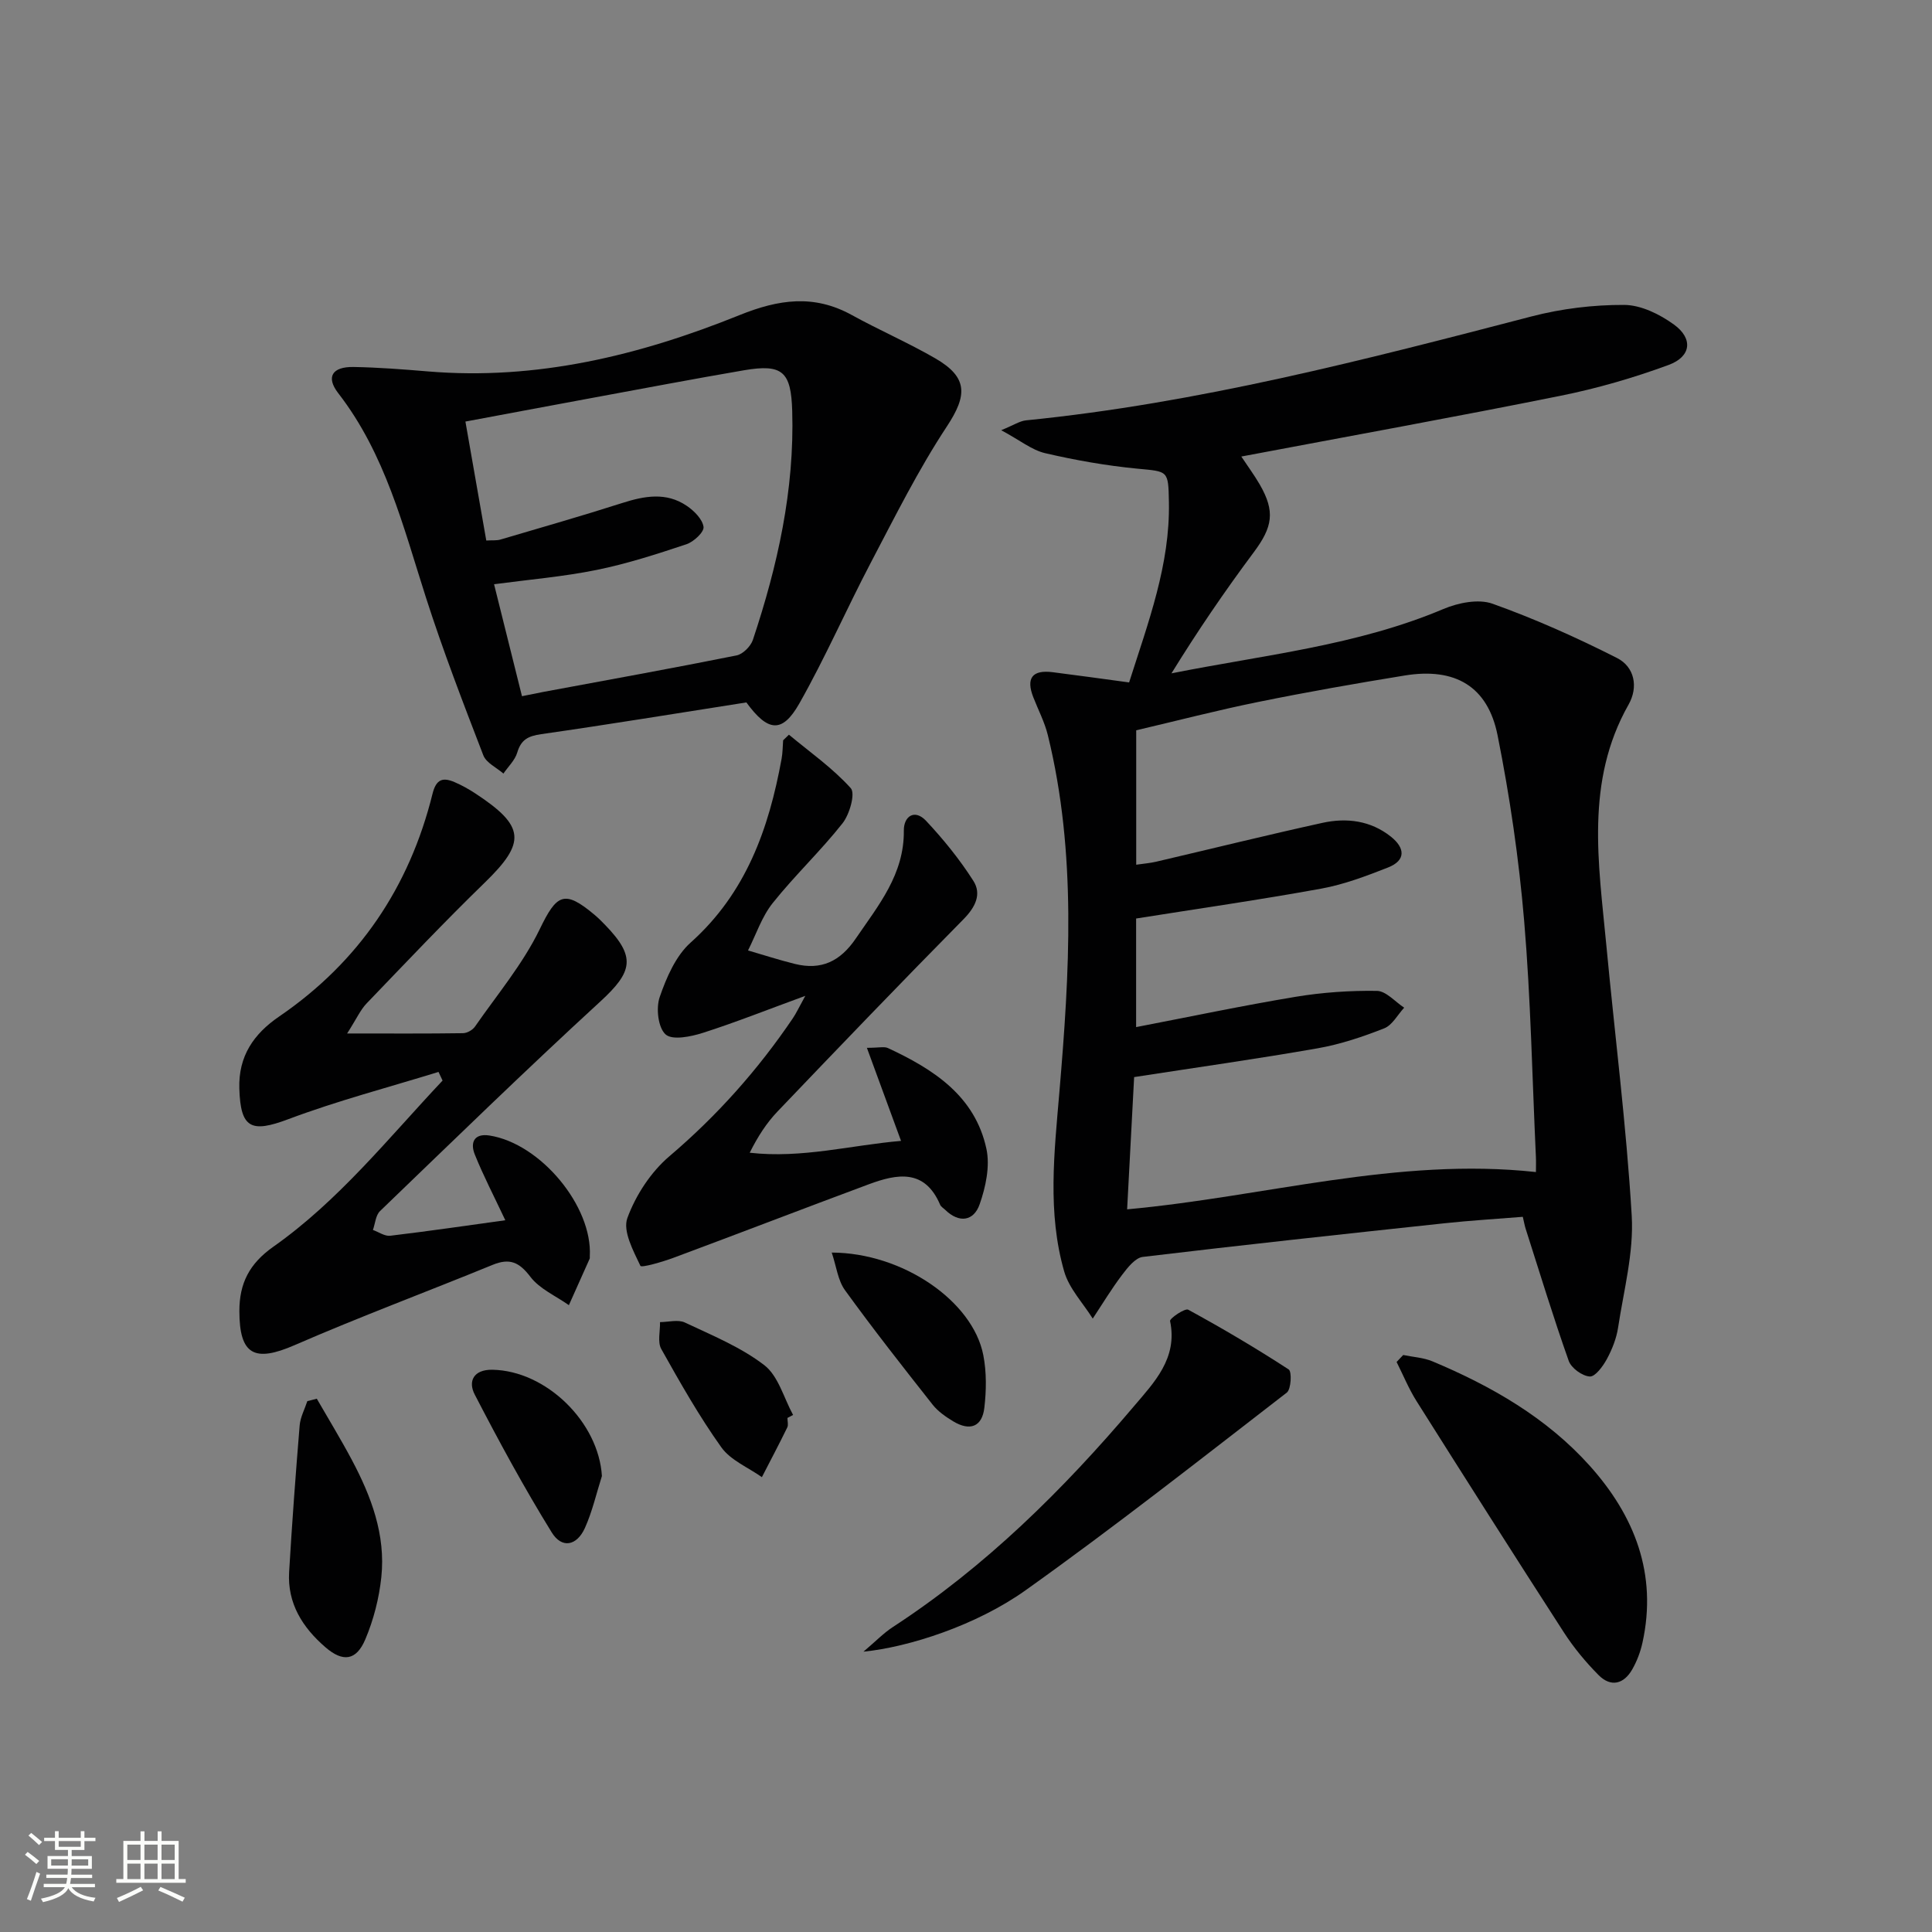 <svg enable-background="new 0 0 400 400" viewBox="0 0 400 400" xmlns="http://www.w3.org/2000/svg"><rect x="0" y="0" width="400" height="400" fill="#808080" stroke="none"/><path d="m5.17 384 .55-.58c.85.61 1.65 1.24 2.4 1.87l-.59.64c-.83-.73-1.62-1.38-2.36-1.93m1.22 9.53-.82-.34c.71-1.76 1.37-3.64 1.98-5.63.24.13.5.25.76.36-.6 1.67-1.24 3.54-1.92 5.61m-.5-13.5.57-.54c.56.44 1.31 1.06 2.26 1.87l-.64.64c-.68-.66-1.41-1.32-2.19-1.97m3.25.46h2.24v-1.36h.77v1.36h4.57v-1.36h.76v1.36h2.28v.69h-2.28v1.84h-2.64v1.26h4.18v2.64h-4.21c0 .45-.02.86-.05 1.21h4.32v.69h-4.38c-.04.34-.1.75-.19 1.22h5.15v.69h-4.82c.87 1.19 2.51 1.92 4.93 2.19-.17.31-.3.57-.37.76-2.77-.49-4.52-1.41-5.26-2.76-.56 1.26-2.3 2.23-5.24 2.9-.12-.24-.26-.48-.43-.72 2.73-.55 4.38-1.34 4.96-2.38h-4.38v-.69h4.65c.1-.38.17-.79.21-1.22h-4.32v-.69h4.4c.03-.34.05-.75.05-1.21h-4.2v-2.64h4.23v-1.26h-2.69v-1.84h-2.24zm1.46 4.46v1.29h3.45c.01-.4.02-.57.01-.53v-.32-.45h-3.46zm1.55-2.59h4.57v-1.19h-4.57zm6.11 2.59h-3.42v.77c-.01.19-.01.37-.02.53h3.44z" fill="#fbfcfa"/><path d="m32.63 379.16h.82v1.98h3.54v7.89h1.46v.78h-14.37v-.78h1.46v-7.89h3.55v-1.98h.82v1.98h2.73v-1.98zm-3.49 11.48.5.73c-1.61.82-3.28 1.63-5 2.41-.13-.27-.28-.55-.44-.82 1.75-.72 3.4-1.49 4.94-2.32m-2.78-5.55h2.73v-3.18h-2.73zm0 3.95h2.73v-3.2h-2.73zm3.54-3.95h2.73v-3.18h-2.73zm0 3.95h2.73v-3.2h-2.73zm7.89 4.68c-1.84-.92-3.51-1.7-5.02-2.32l.45-.73c1.89.8 3.57 1.55 5.04 2.23zm-1.62-11.81h-2.73v3.18h2.73zm-2.73 7.13h2.73v-3.2h-2.73z" fill="#fbfcfa"/><g fill="#010102"><path d="m233.77 141.29c4.01-12.58 8.49-24.41 8.24-37.33-.12-6.62-.14-6.32-6.56-6.93-6.41-.62-12.81-1.75-19.08-3.21-2.74-.64-5.17-2.65-9.08-4.75 2.64-1.08 3.85-1.91 5.13-2.04 35.64-3.56 70.15-12.53 104.68-21.52 6.2-1.61 12.77-2.41 19.16-2.38 3.48.01 7.39 1.94 10.32 4.07 4 2.9 3.57 6.63-1.09 8.35-7.27 2.68-14.8 4.86-22.39 6.39-21.79 4.39-43.67 8.34-66.1 12.58 1.34 2.02 2.68 3.83 3.8 5.76 3.26 5.63 2.69 8.83-1.25 14.1-6 8.04-11.66 16.35-17.01 25.03 19.15-3.82 38.37-5.74 56.29-13.32 3.06-1.29 7.25-2.14 10.17-1.1 8.82 3.15 17.44 7.01 25.8 11.25 3.59 1.82 4.46 5.97 2.37 9.65-9.02 15.93-6.19 32.9-4.6 49.76 1.76 18.68 4.15 37.32 5.26 56.04.45 7.64-1.65 15.46-2.82 23.16-.34 2.26-1.24 4.52-2.33 6.54-.81 1.49-2.42 3.68-3.54 3.6-1.56-.1-3.82-1.74-4.35-3.23-3.2-9.03-5.99-18.2-8.91-27.33-.2-.61-.31-1.25-.6-2.5-5.46.44-10.87.76-16.26 1.34-20.82 2.23-41.63 4.47-62.42 6.96-1.56.19-3.13 2.2-4.26 3.69-2.2 2.9-4.09 6.04-6.1 9.08-2.02-3.23-4.88-6.21-5.9-9.72-3.52-12.21-2.06-24.68-1.01-37.12 2.1-24.73 3.62-49.47-2.38-73.93-.66-2.71-2-5.26-3.02-7.88-1.54-3.96-.21-5.71 4.01-5.18 5.1.64 10.19 1.36 15.83 2.12zm-.41 109.09c28.53-2.61 55.91-10.85 84.64-7.72 0-1.2.04-2.19-.01-3.18-.76-16.28-1.06-32.6-2.43-48.83-1.09-12.87-2.97-25.73-5.5-38.4-2.03-10.18-8.81-14.08-19.19-12.4-10.15 1.65-20.29 3.43-30.36 5.48-8.53 1.73-16.98 3.93-25.27 5.87v27.83c1.57-.23 2.89-.33 4.16-.63 11.47-2.68 22.91-5.51 34.41-8.04 5.01-1.1 9.98-.47 14.16 2.86 2.88 2.29 3.22 4.9-.63 6.4-4.46 1.75-9.04 3.49-13.73 4.35-12.67 2.31-25.43 4.14-38.39 6.2v22.48c11.17-2.15 22.05-4.45 33.01-6.27 5.54-.92 11.23-1.31 16.84-1.23 1.9.03 3.77 2.25 5.65 3.48-1.36 1.47-2.46 3.62-4.14 4.28-4.45 1.75-9.08 3.31-13.78 4.13-12.4 2.18-24.88 3.93-37.99 5.96-.46 8.85-.94 17.91-1.45 27.38z"/><path d="m154.53 145.43c-14.31 2.24-28.37 4.55-42.48 6.57-2.67.38-4.17 1.12-4.96 3.81-.47 1.59-1.88 2.91-2.86 4.35-1.42-1.24-3.55-2.21-4.16-3.77-4.17-10.82-8.35-21.66-11.89-32.7-4.71-14.69-8.41-29.71-18.14-42.27-2.62-3.38-1.26-5.52 3.18-5.44 5.14.09 10.28.49 15.41.92 22.52 1.88 43.86-3.34 64.43-11.64 8.17-3.3 15.44-4.36 23.29-.04 5.68 3.13 11.66 5.72 17.27 8.96 6.86 3.96 6.65 7.7 2.4 14.14-5.89 8.93-10.7 18.6-15.69 28.1-5.09 9.69-9.47 19.76-14.86 29.27-3.52 6.17-6.48 5.86-10.94-.26zm-46.46-1.29c1.85-.37 3.12-.64 4.39-.88 13.35-2.48 26.72-4.89 40.03-7.56 1.32-.26 2.94-1.89 3.39-3.23 5.12-15.36 8.62-31.02 8.14-47.37-.24-8.13-1.96-9.81-9.98-8.44-10.46 1.79-20.88 3.78-31.31 5.7-8.73 1.61-17.46 3.26-26.37 4.92 1.51 8.59 2.9 16.53 4.32 24.63 1.32-.08 2.17.03 2.93-.2 8.41-2.48 16.84-4.89 25.19-7.56 4.62-1.48 9.14-2.31 13.39.58 1.52 1.03 3.25 2.76 3.47 4.36.14 1.06-2.03 3.09-3.54 3.59-6.12 2.04-12.29 4.04-18.6 5.32-6.9 1.4-13.97 1.99-21.23 2.96 1.95 7.81 3.79 15.18 5.78 23.18z"/><path d="m71.87 213.97c9.13 0 16.56.05 23.99-.06.85-.01 2-.66 2.49-1.38 4.6-6.63 9.91-12.95 13.39-20.14 3.5-7.23 5.05-8.29 11.35-2.99.76.64 1.48 1.35 2.17 2.07 6.44 6.64 5.79 9.68-.99 15.9-15.45 14.18-30.48 28.82-45.59 43.37-.9.87-1 2.58-1.47 3.91 1.2.43 2.45 1.33 3.58 1.2 8.02-.96 16.02-2.13 23.83-3.21-2.34-4.98-4.55-9.21-6.32-13.62-.98-2.43-.17-4.43 3.06-3.92 10.59 1.67 21.35 14.68 20.75 25.01-.01.17.03.35-.03.5-1.43 3.21-2.87 6.41-4.3 9.61-2.71-1.92-6.05-3.35-7.97-5.87-2.32-3.06-4.3-3.92-7.83-2.47-13.64 5.59-27.46 10.73-40.97 16.61-8.33 3.63-11.44 2.03-11.45-7.03-.01-5.75 2.06-9.83 7.02-13.33 13.54-9.54 23.82-22.48 35.05-34.41-.28-.6-.56-1.19-.84-1.79-10.39 3.21-20.95 5.97-31.11 9.79-7.67 2.88-9.88 1.91-10.13-6.34-.21-6.72 2.98-11.33 8.27-14.94 16.5-11.28 26.95-26.79 31.73-46.1.76-3.06 2.15-3.44 4.56-2.41 1.52.65 2.98 1.47 4.36 2.38 10.28 6.76 10.46 10.11 1.87 18.45-8.36 8.12-16.37 16.59-24.44 24.99-1.28 1.33-2.07 3.16-4.03 6.22z"/><path d="m163.34 152.11c4.35 3.62 9.05 6.91 12.8 11.07.99 1.1-.24 5.42-1.7 7.27-4.53 5.74-9.9 10.8-14.46 16.52-2.26 2.83-3.44 6.51-5.11 9.81 3.23.94 6.43 1.98 9.7 2.79 5.46 1.35 9.38-.51 12.62-5.27 4.7-6.89 10.03-13.27 9.94-22.34-.03-2.98 2.25-4.53 4.61-2.01 3.6 3.84 6.97 8 9.79 12.43 1.74 2.74.42 5.43-2.03 7.92-12.98 13.15-25.78 26.48-38.54 39.84-2.25 2.36-4.05 5.14-5.74 8.52 10.81 1.23 21.05-1.58 31.33-2.45-2.37-6.46-4.55-12.39-7.07-19.27 2.53 0 3.6-.31 4.36.05 9.43 4.39 18.03 9.9 20.39 20.88.77 3.59-.15 7.89-1.41 11.48-1.22 3.47-4.23 3.96-7.13 1.13-.36-.35-.87-.63-1.05-1.06-3.19-7.47-8.91-6.4-14.76-4.23-13.51 5.02-26.96 10.21-40.46 15.23-2.29.85-6.63 2.1-6.83 1.66-1.48-3.12-3.69-7.21-2.7-9.9 1.73-4.72 4.86-9.52 8.69-12.78 9.87-8.39 18.32-17.88 25.55-28.55.71-1.04 1.24-2.21 2.6-4.67-7.9 2.89-14.48 5.51-21.2 7.66-2.48.79-6.31 1.58-7.72.33-1.56-1.38-2.02-5.44-1.23-7.73 1.4-4.06 3.33-8.54 6.41-11.29 11.48-10.26 16.19-23.58 18.83-38.05.23-1.25.22-2.55.32-3.83.39-.39.79-.78 1.2-1.16z"/><path d="m178.77 341.96c2.56-2.17 4.17-3.85 6.07-5.09 19.17-12.49 35.24-28.39 49.92-45.71 4.17-4.92 9.12-9.94 7.49-17.65-.11-.54 3.08-2.72 3.76-2.35 7.08 3.86 14.04 7.97 20.8 12.37.68.44.51 4.09-.39 4.79-17.9 13.83-35.69 27.82-54.1 40.94-10.21 7.27-24.2 11.77-33.55 12.7z"/><path d="m290.52 280.54c2.03.42 4.18.53 6.05 1.31 12.21 5.12 23.62 11.66 32.54 21.59 9.31 10.37 14.07 22.43 10.95 36.64-.42 1.92-1.15 3.85-2.12 5.55-1.75 3.06-4.43 3.74-6.97 1.18-2.66-2.68-5.13-5.66-7.18-8.83-10.27-15.9-20.41-31.88-30.51-47.89-1.61-2.56-2.77-5.4-4.13-8.11.46-.48.91-.96 1.37-1.44z"/><path d="m65.59 289.59c2.43 4.22 4.97 8.37 7.25 12.66 4.03 7.57 7.03 15.55 6.11 24.27-.46 4.38-1.6 8.84-3.32 12.9-1.87 4.42-4.64 4.75-8.25 1.63-4.73-4.08-7.91-9.08-7.52-15.59.6-10.12 1.35-20.23 2.18-30.33.14-1.71 1.04-3.36 1.59-5.04.65-.17 1.3-.34 1.96-.5z"/><path d="m172.2 259.33c14.69.05 29.19 10.03 31.38 21.22.69 3.53.64 7.32.22 10.91-.46 3.95-2.98 4.9-6.45 2.81-1.55-.94-3.14-2.04-4.25-3.44-6.17-7.82-12.33-15.66-18.17-23.73-1.47-2.04-1.77-4.94-2.73-7.77z"/><path d="m124.62 305.6c-1.15 3.6-1.98 7.33-3.52 10.75-1.68 3.71-4.77 4.33-6.87.92-5.73-9.27-10.94-18.88-15.95-28.56-1.4-2.7-.27-5.18 3.66-5.12 11.16.2 22 10.85 22.68 22.01z"/><path d="m163.03 293.57c0 .67.23 1.44-.04 1.98-1.69 3.46-3.49 6.86-5.25 10.28-2.85-2.02-6.47-3.49-8.39-6.17-4.61-6.46-8.55-13.42-12.44-20.36-.81-1.45-.21-3.69-.26-5.57 1.73-.01 3.73-.58 5.14.08 5.64 2.66 11.59 5.09 16.46 8.84 2.9 2.24 4.03 6.79 5.95 10.3-.39.21-.78.41-1.17.62z"/></g></svg>